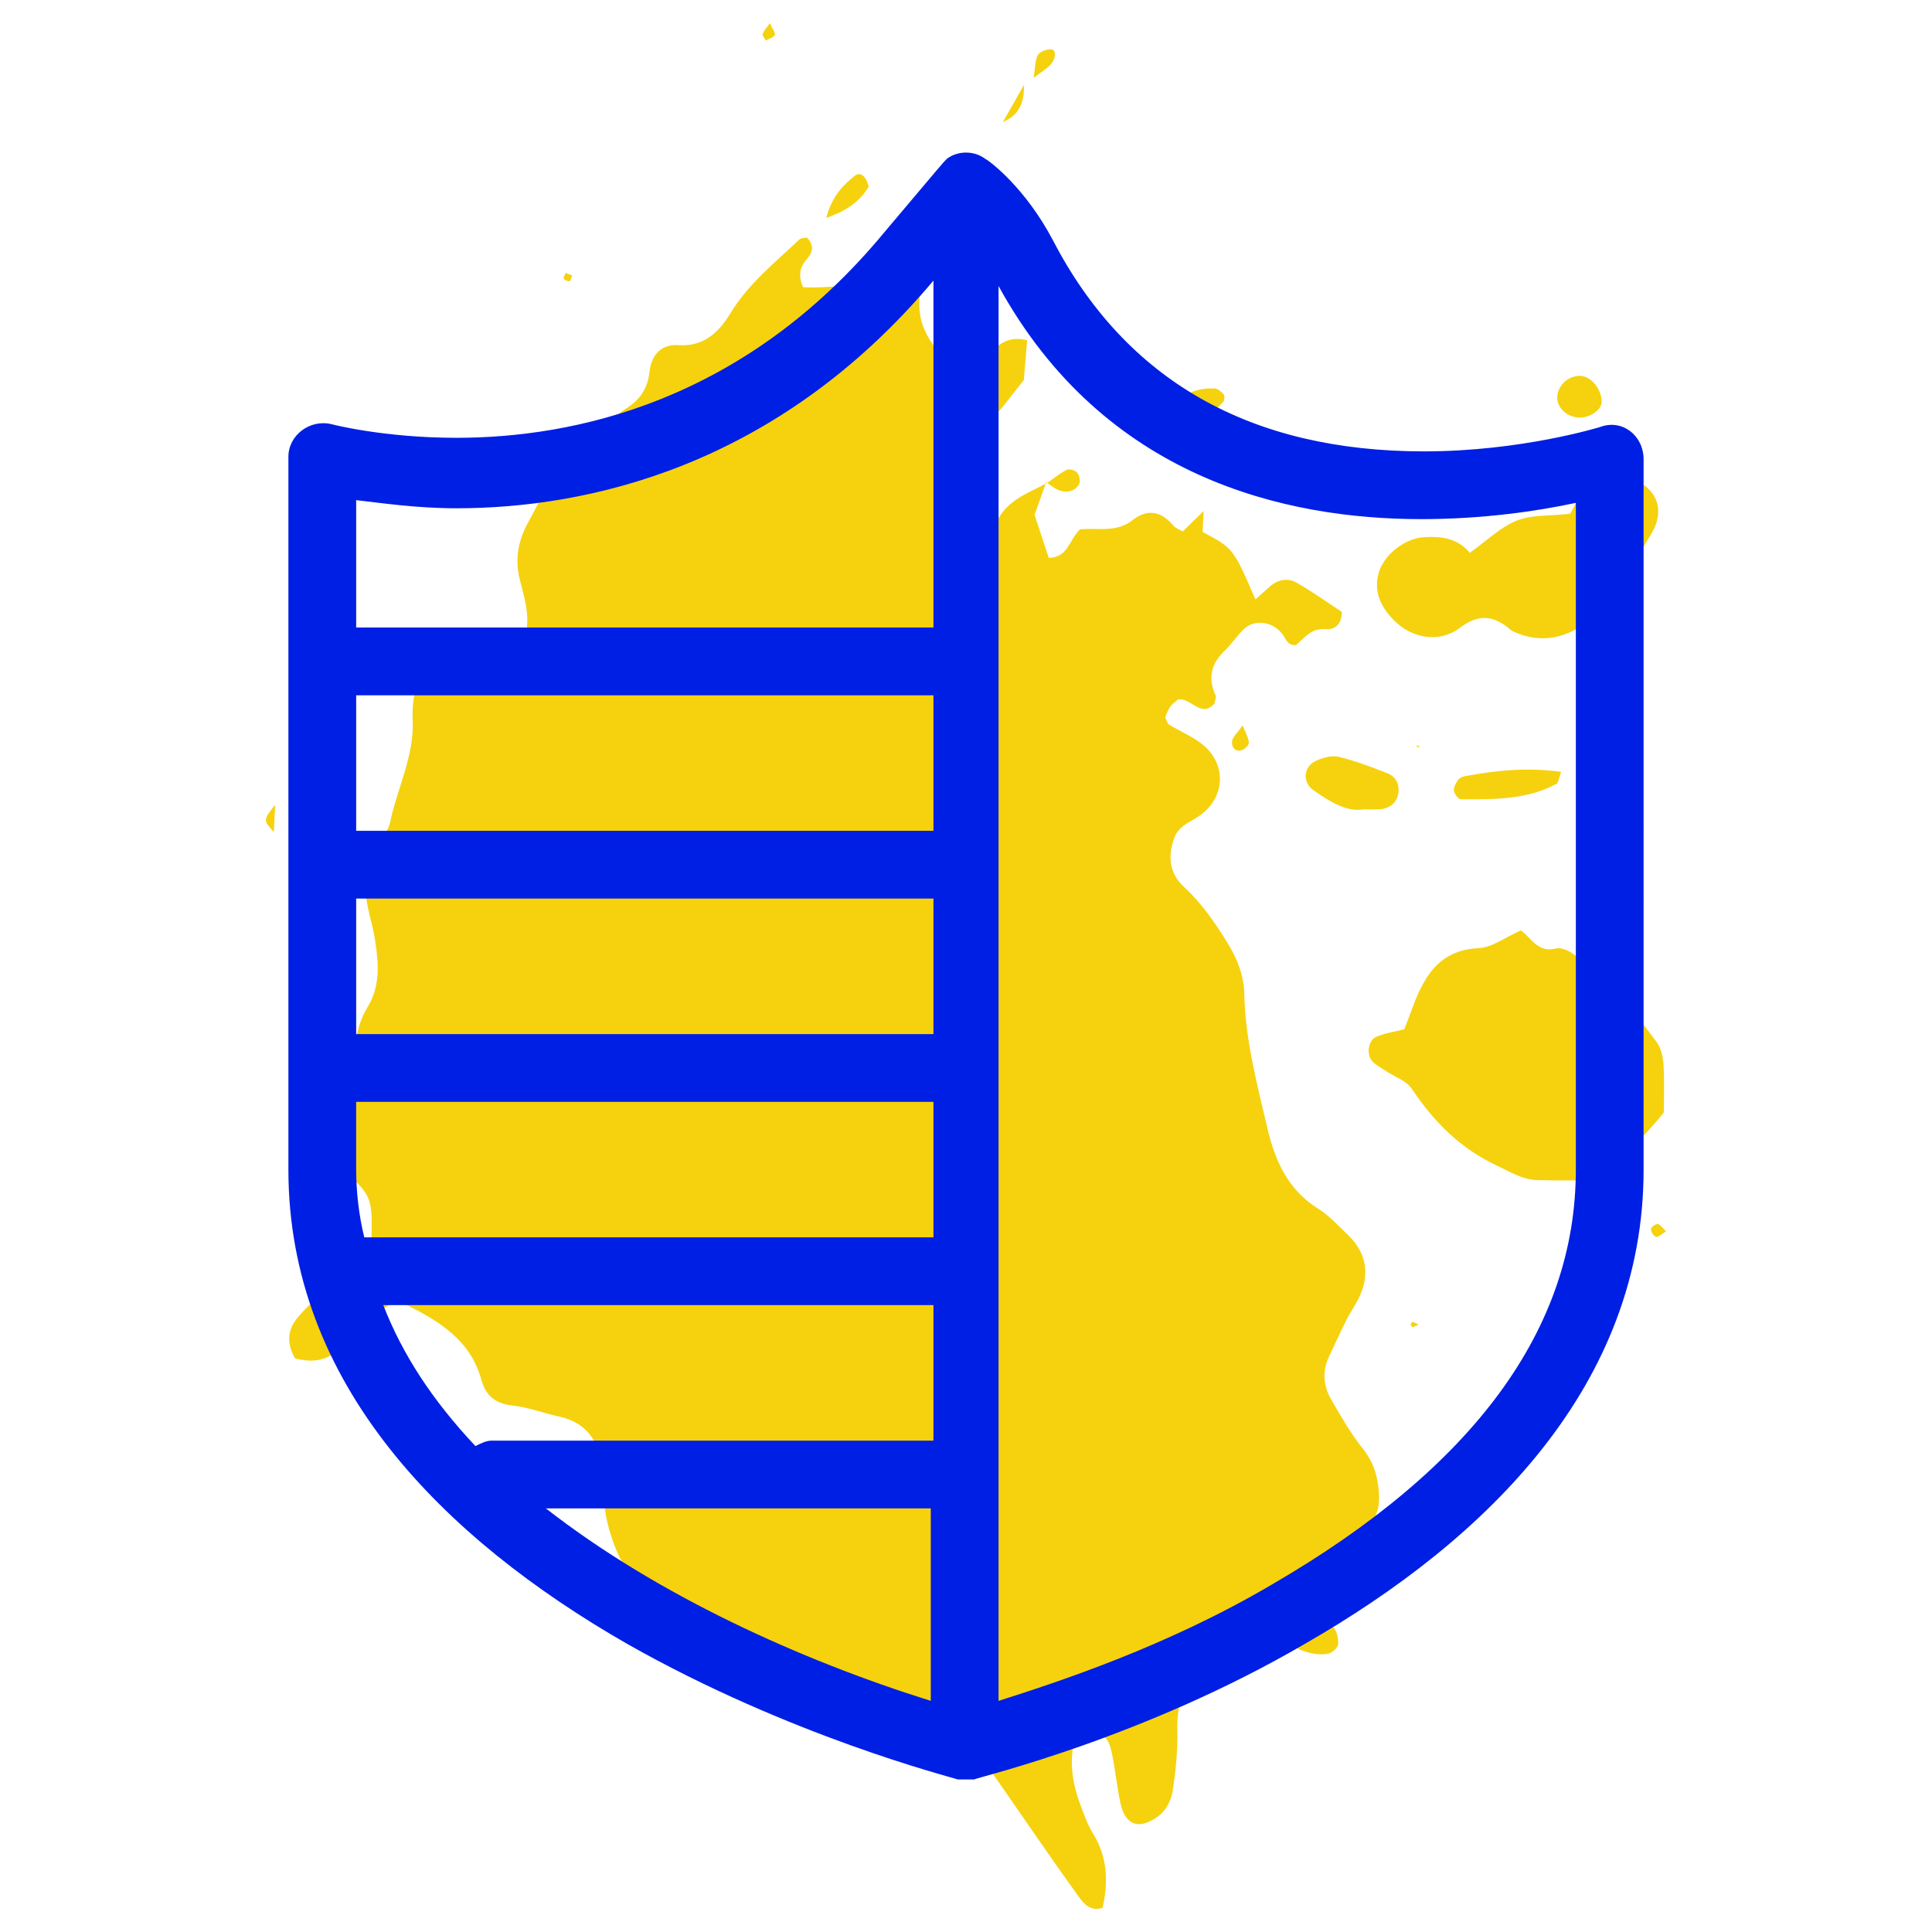 <?xml version="1.0" encoding="UTF-8"?> <svg xmlns="http://www.w3.org/2000/svg" xmlns:xlink="http://www.w3.org/1999/xlink" version="1.1" id="ikona-ochorna" x="0px" y="0px" width="120px" height="120px" viewBox="0 0 120 120" xml:space="preserve"> <g> <path fill-rule="evenodd" clip-rule="evenodd" fill="#F5D20D" d="M64.987,29.943c-0.229,0.634-0.455,1.269-0.73,2.034 c0.276,0.837,0.586,1.775,0.885,2.676c1.223-0.036,1.26-1.141,1.94-1.771c1.007-0.117,2.235,0.229,3.235-0.554 c0.995-0.779,1.824-0.561,2.594,0.352c0.103,0.12,0.279,0.173,0.548,0.33c0.386-0.375,0.801-0.778,1.302-1.269 c-0.026,0.527-0.046,0.921-0.066,1.298c1.905,1.014,1.905,1.014,3.283,4.19c0.332-0.296,0.629-0.575,0.942-0.836 c0.5-0.42,1.101-0.5,1.631-0.194c0.99,0.57,1.924,1.238,2.796,1.809c-0.015,0.904-0.565,1.115-1.02,1.071 c-0.872-0.083-1.297,0.537-1.828,0.985c-0.56,0.053-0.634-0.427-0.892-0.736c-0.653-0.778-1.744-0.859-2.386-0.22 c-0.412,0.414-0.743,0.915-1.164,1.318c-0.831,0.796-1.049,1.683-0.558,2.755c0.057,0.124-0.036,0.323-0.065,0.516 c-0.833,0.936-1.442-0.376-2.266-0.253c-0.135,0.124-0.348,0.264-0.488,0.459c-0.143,0.195-0.215,0.444-0.308,0.646 c0.091,0.182,0.128,0.388,0.241,0.458c0.702,0.434,1.494,0.746,2.121,1.269c1.521,1.271,1.338,3.39-0.343,4.466 c-0.561,0.36-1.196,0.59-1.457,1.307c-0.415,1.153-0.307,2.199,0.609,3.043c1.12,1.032,1.958,2.263,2.758,3.572 c0.604,0.991,0.962,2.002,0.986,3.108c0.062,2.849,0.796,5.565,1.431,8.297c0.473,2.034,1.298,3.85,3.153,5.004 c0.697,0.434,1.275,1.079,1.879,1.66c1.074,1.032,1.336,2.322,0.732,3.71c-0.236,0.543-0.596,1.024-0.861,1.557 c-0.381,0.754-0.726,1.526-1.087,2.293c-0.438,0.93-0.319,1.844,0.177,2.687c0.6,1.021,1.188,2.065,1.921,2.979 c0.676,0.841,0.943,1.712,1.017,2.788c0.099,1.424-0.579,2.245-1.64,2.875c-0.784,0.467-1.637,0.818-2.397,1.324 c-1.2,0.796-1.475,1.344-1.842,3.268c0.613,0.142,1.235,0.277,1.851,0.434c0.398,0.101,0.885,0.122,1.156,0.378 c0.248,0.234,0.367,0.745,0.335,1.115c-0.021,0.224-0.423,0.558-0.68,0.59c-1.131,0.135-2.094-0.4-2.988-1.028 c-0.764-0.537-1.532-0.94-2.484-1.038c-1.549-0.157-2.546,0.653-2.573,2.265c-0.005,0.418,0.115,0.839,0.195,1.377 c-1.271,0.651-1.487,1.815-1.458,3.19c0.027,1.269-0.099,2.559-0.3,3.813c-0.087,0.534-0.431,1.163-0.85,1.475 c-1.238,0.929-2.096,0.581-2.388-0.815c-0.212-1-0.308-2.024-0.514-3.023c-0.261-1.271-0.642-1.451-2.275-1.105 c-0.397,1.393-0.238,2.791,0.276,4.167c0.238,0.638,0.461,1.298,0.813,1.866c0.909,1.473,0.96,3.014,0.598,4.619 c-0.777,0.261-1.194-0.287-1.504-0.718c-1.582-2.185-3.097-4.425-4.641-6.64c-0.623-0.896-1.233-1.8-1.904-2.654 c-0.771-0.983-1.606-1.427-3.009-1.1c-1.351,0.317-2.746-0.478-3.864-1.313c-0.897-0.671-1.852-1.012-2.85-1.42 c-2.211-0.902-4.425-1.876-6.353-3.342c-0.744-0.566-1.464-1.065-2.338-1.371c-2.521-0.879-3.714-2.937-4.31-5.433 c-0.215-0.901-0.236-1.857-0.281-2.794c-0.086-1.893-0.751-3.296-2.715-3.726c-0.961-0.21-1.9-0.572-2.869-0.683 c-1.041-0.12-1.661-0.557-1.952-1.613c-0.672-2.441-2.598-3.61-4.614-4.626c-0.674-0.341-1.309,0.015-1.79,0.53 c-0.684,0.733-1.494,1.326-2.188,2.015c-0.914,0.907-1.798,1.063-2.975,0.768c-0.51-0.89-0.511-1.756,0.175-2.557 c0.432-0.505,0.911-0.979,1.417-1.405c1.02-0.854,2.074-1.665,3.016-2.414c0.062-0.336,0.114-0.501,0.12-0.67 c0.092-3.015,0.132-3.065-2.126-4.977c-1.438-1.217-1.676-2.4-0.428-4.21c0.741-1.075,1.356-2.087,1.572-3.395 c0.122-0.745,0.349-1.528,0.737-2.156c0.781-1.267,0.723-2.587,0.522-3.954c-0.061-0.421-0.136-0.845-0.243-1.255 c-0.362-1.408-0.645-2.819-0.24-4.432c0.4-0.514,1.221-1.103,1.373-1.84c0.442-2.146,1.521-4.141,1.411-6.419 c-0.031-0.665,0.026-1.375,0.227-2.003c0.515-1.63,1.826-2.405,3.475-2.164c0.245,0.037,0.481,0.131,0.724,0.179 c1.816,0.356,2.798-0.511,2.684-2.474c-0.045-0.758-0.279-1.508-0.462-2.252c-0.305-1.227-0.1-2.368,0.483-3.458 c0.236-0.438,0.484-0.874,0.7-1.323c0.428-0.882,1.065-1.571,1.982-1.798c1.114-0.28,1.682-0.996,1.963-2.063 c0.226-0.866,0.705-1.49,1.474-1.96c0.799-0.488,1.343-1.191,1.454-2.248c0.108-1.034,0.688-1.765,1.811-1.69 c1.531,0.102,2.481-0.758,3.221-1.979c1.115-1.841,2.767-3.143,4.279-4.582c0.102-0.097,0.302-0.084,0.462-0.124 c0.443,0.426,0.408,0.887,0.028,1.314c-0.437,0.487-0.596,1.006-0.254,1.774c1.787,0.101,3.653-0.383,5.603,0.185 c0.461-1.117,0.795-2.23,2.022-2.611c0.056,0.217,0.213,0.469,0.157,0.646c-1.052,3.265-0.737,4.557,1.764,7.029 c0.921,0.1,1.47-0.6,2.051-1.17c0.624-0.615,1.26-1.058,2.316-0.785c-0.071,0.865-0.14,1.688-0.206,2.478 c-0.771,0.934-1.439,1.925-2.283,2.714c-0.894,0.836-1.031,1.668-0.509,2.719c0.147,0.295,0.252,0.613,0.383,0.938 c-0.612,0.927-1.509,1.747-0.856,3.009c0.729,0.022,1.359-0.258,1.712-0.839c0.714-1.18,1.91-1.565,2.992-2.149L64.987,29.943z"></path> <path fill-rule="evenodd" clip-rule="evenodd" fill="#F5D20D" d="M103.343,69.093c-1.22,1.568-2.666,2.779-4.034,4.214 c-1.221,0-2.528,0.031-3.837-0.009c-0.914-0.027-1.668-0.515-2.493-0.899c-2.268-1.062-3.909-2.706-5.29-4.773 c-0.34-0.511-1.067-0.743-1.615-1.109c-0.272-0.179-0.568-0.335-0.801-0.56c-0.414-0.403-0.328-1.306,0.194-1.549 c0.508-0.234,1.089-0.306,1.754-0.479c0.119-0.31,0.276-0.692,0.416-1.082c0.741-2.065,1.654-3.837,4.206-3.956 c0.844-0.041,1.663-0.681,2.619-1.103c0.617,0.425,1.063,1.422,2.163,1.126c0.325-0.088,0.813,0.131,1.121,0.36 c0.802,0.594,1.617,1.198,2.292,1.932c1.018,1.104,1.953,2.293,2.85,3.507c0.276,0.37,0.403,0.927,0.434,1.41 C103.387,67.134,103.343,68.154,103.343,69.093z"></path> <path fill-rule="evenodd" clip-rule="evenodd" fill="#F5D20D" d="M97.526,31.911c0.26-0.438,0.489-1.01,0.871-1.431 c0.802-0.881,2.432-1.08,3.446-0.518c0.986,0.55,1.387,1.5,1.01,2.589c-0.162,0.469-0.474,0.884-0.767,1.411 c-0.781,0.123-1.574,0.247-2.379,0.373c0.592,2.147,0.414,3.074-0.909,4.137c-1.454,1.164-3.064,1.56-4.823,0.742 c-0.146-0.069-0.264-0.2-0.399-0.301c-0.991-0.74-1.862-0.7-2.907,0.088c-1.261,0.953-2.953,0.661-4.062-0.448 c-0.812-0.813-1.312-1.762-0.972-2.975c0.311-1.104,1.597-2.131,2.782-2.211c1.092-0.075,2.139,0.063,2.874,0.973 c1.035-0.74,1.889-1.588,2.907-2.001C95.131,31.961,96.24,32.054,97.526,31.911z"></path> <path fill-rule="evenodd" clip-rule="evenodd" fill="#F5D20D" d="M84.677,50.268c-1.033,0.182-2.088-0.479-3.106-1.193 c-0.7-0.49-0.61-1.473,0.18-1.826c0.426-0.192,0.968-0.345,1.396-0.242c1.023,0.248,2.021,0.627,3.007,1.013 c0.485,0.189,0.772,0.603,0.707,1.191c-0.064,0.602-0.502,1.007-1.16,1.053C85.457,50.28,85.211,50.268,84.677,50.268z"></path> <path fill-rule="evenodd" clip-rule="evenodd" fill="#F5D20D" d="M96.963,47.938c-0.159,0.453-0.17,0.686-0.271,0.74 c-1.877,1.018-3.929,0.969-5.963,0.966c-0.15,0-0.394-0.332-0.424-0.536c-0.031-0.201,0.121-0.461,0.249-0.653 c0.081-0.122,0.261-0.211,0.41-0.239C92.885,47.853,94.813,47.651,96.963,47.938z"></path> <path fill-rule="evenodd" clip-rule="evenodd" fill="#F5D20D" d="M71.823,26.783c0.938-1.926,2.009-2.724,3.626-2.654 c0.193,0.009,0.412,0.2,0.554,0.367c0.071,0.087,0.057,0.366-0.024,0.456c-1.076,1.177-2.296,2.07-3.969,1.974 C71.946,26.922,71.886,26.833,71.823,26.783z"></path> <path fill-rule="evenodd" clip-rule="evenodd" fill="#F5D20D" d="M99.483,24.958c0.002,0.447-0.616,0.93-1.245,0.974 c-0.812,0.058-1.533-0.544-1.516-1.262c0.02-0.75,0.734-1.382,1.49-1.319C98.858,23.405,99.479,24.191,99.483,24.958z"></path> <path fill-rule="evenodd" clip-rule="evenodd" fill="#F5D20D" d="M51.319,13.537c0.343-1.313,1.029-2.034,1.78-2.623 c0.387-0.303,0.731,0.128,0.857,0.682C53.409,12.51,52.595,13.089,51.319,13.537z"></path> <path fill-rule="evenodd" clip-rule="evenodd" fill="#F5D20D" d="M65.032,30.007c0.402-0.281,0.787-0.603,1.22-0.823 c0.157-0.08,0.498,0.018,0.637,0.158c0.139,0.143,0.217,0.468,0.159,0.661c-0.057,0.195-0.29,0.408-0.489,0.471 c-0.616,0.203-1.096-0.157-1.564-0.524C64.987,29.943,65.032,30.007,65.032,30.007z"></path> <path fill-rule="evenodd" clip-rule="evenodd" fill="#F5D20D" d="M64.201,4.832c0.107-0.661,0.085-1.101,0.265-1.417 c0.12-0.214,0.528-0.355,0.806-0.352c0.353,0.004,0.342,0.583-0.062,0.996C64.987,4.289,64.701,4.455,64.201,4.832z"></path> <path fill-rule="evenodd" clip-rule="evenodd" fill="#F5D20D" d="M62.289,7.581c0.358-0.63,0.718-1.261,1.316-2.314 C63.632,6.679,63.057,7.248,62.289,7.581z"></path> <path fill-rule="evenodd" clip-rule="evenodd" fill="#F5D20D" d="M77.186,45.052c0.211,0.567,0.391,0.832,0.378,1.088 c-0.006,0.167-0.268,0.406-0.456,0.459c-0.419,0.121-0.624-0.231-0.583-0.563C76.558,45.779,76.834,45.555,77.186,45.052z"></path> <path fill-rule="evenodd" clip-rule="evenodd" fill="#F5D20D" d="M20.145,36.865c-0.224,0.134-0.397,0.236-0.57,0.341 c-0.097-0.193-0.299-0.412-0.262-0.569c0.039-0.172,0.303-0.287,0.47-0.427C19.888,36.4,19.992,36.591,20.145,36.865z"></path> <path fill-rule="evenodd" clip-rule="evenodd" fill="#F5D20D" d="M17.088,49.992c-0.022,0.507-0.046,1.013-0.077,1.685 C16.335,50.938,16.335,50.938,17.088,49.992z"></path> <path fill-rule="evenodd" clip-rule="evenodd" fill="#F5D20D" d="M103.487,76.481c-0.287,0.169-0.483,0.375-0.626,0.341 c-0.146-0.037-0.314-0.309-0.317-0.48c-0.004-0.11,0.282-0.329,0.423-0.315C103.121,76.042,103.257,76.267,103.487,76.481z"></path> <path fill-rule="evenodd" clip-rule="evenodd" fill="#F5D20D" d="M47.815,1.439c0.162,0.354,0.371,0.615,0.312,0.727 c-0.091,0.171-0.364,0.238-0.561,0.35c-0.071-0.139-0.228-0.302-0.195-0.405C47.43,1.915,47.597,1.754,47.815,1.439z"></path> <path fill-rule="evenodd" clip-rule="evenodd" fill="#F5D20D" d="M35.134,16.95c0.134,0.054,0.269,0.107,0.401,0.16 c-0.05,0.126-0.086,0.342-0.154,0.355c-0.115,0.021-0.293-0.058-0.365-0.156C34.974,17.25,35.088,17.073,35.134,16.95z"></path> <path fill-rule="evenodd" clip-rule="evenodd" fill="#F5D20D" d="M99.735,47.313c-0.134,0.033-0.309,0.134-0.39,0.082 c-0.104-0.067-0.135-0.258-0.196-0.396c0.125-0.03,0.292-0.127,0.362-0.076C99.621,47.001,99.664,47.178,99.735,47.313z"></path> <path fill-rule="evenodd" clip-rule="evenodd" fill="#F5D20D" d="M88.109,46.298c0.017,0.044,0.032,0.087,0.048,0.131 c-0.072-0.03-0.145-0.058-0.217-0.083C87.997,46.328,88.053,46.313,88.109,46.298z"></path> <path fill-rule="evenodd" clip-rule="evenodd" fill="#F5D20D" d="M88.111,82.274c-0.123,0.054-0.242,0.121-0.371,0.153 c-0.028,0.008-0.121-0.106-0.119-0.163c0.001-0.057,0.097-0.167,0.125-0.157C87.873,82.143,87.989,82.214,88.111,82.274z"></path> </g> <g id="F_-_135_x2C__Protection_x2C__safety_x2C__security_x2C__shield"> <path fill="#001FE4" d="M99.394,26.52c0,0-4.883,1.516-10.943,1.516c-10.773,0-18.517-4.377-23.063-13.131 c-1.684-3.197-3.874-4.882-4.209-5.05c-0.674-0.505-1.684-0.505-2.357,0c-0.335,0.336-0.168,0.168-3.872,4.546 C46.195,25.006,35.59,27.193,28.352,27.193c-4.545,0-7.746-0.842-7.746-0.842c-1.345-0.337-2.693,0.674-2.693,2.021v44.273 c0,13.3,9.597,22.896,21.044,29.461c10.101,5.725,20.032,8.25,20.538,8.419c0.337,0,0.673,0,1.01,0 c0.337-0.169,10.437-2.526,20.538-8.419c11.447-6.564,21.044-16.161,21.044-29.461V28.541 C102.087,27.025,100.739,26.014,99.394,26.52z M57.979,64.229H22.122v-8.417h35.857V64.229z M57.979,51.603H22.122v-8.417h35.857 V51.603z M22.122,72.646v-4.208h35.857v8.417H22.627C22.291,75.508,22.122,73.994,22.122,72.646z M28.352,31.57 c8.08,0,19.865-2.524,29.627-14.142v21.548H22.122v-7.911C23.638,31.234,25.826,31.57,28.352,31.57z M23.806,81.063h34.173v8.417 H30.54c-0.337,0-0.673,0.169-1.01,0.338C26.836,86.957,24.983,84.094,23.806,81.063z M33.906,93.689h23.906v11.955 C49.732,103.117,40.81,99.076,33.906,93.689z M97.878,72.646c0,9.934-6.396,18.52-18.855,25.759 c-6.565,3.871-13.3,6.06-17.001,7.24V17.765c6.565,11.953,17.843,14.479,26.261,14.479c3.871,0,7.238-0.505,9.596-1.01V72.646z"></path> </g> </svg> 